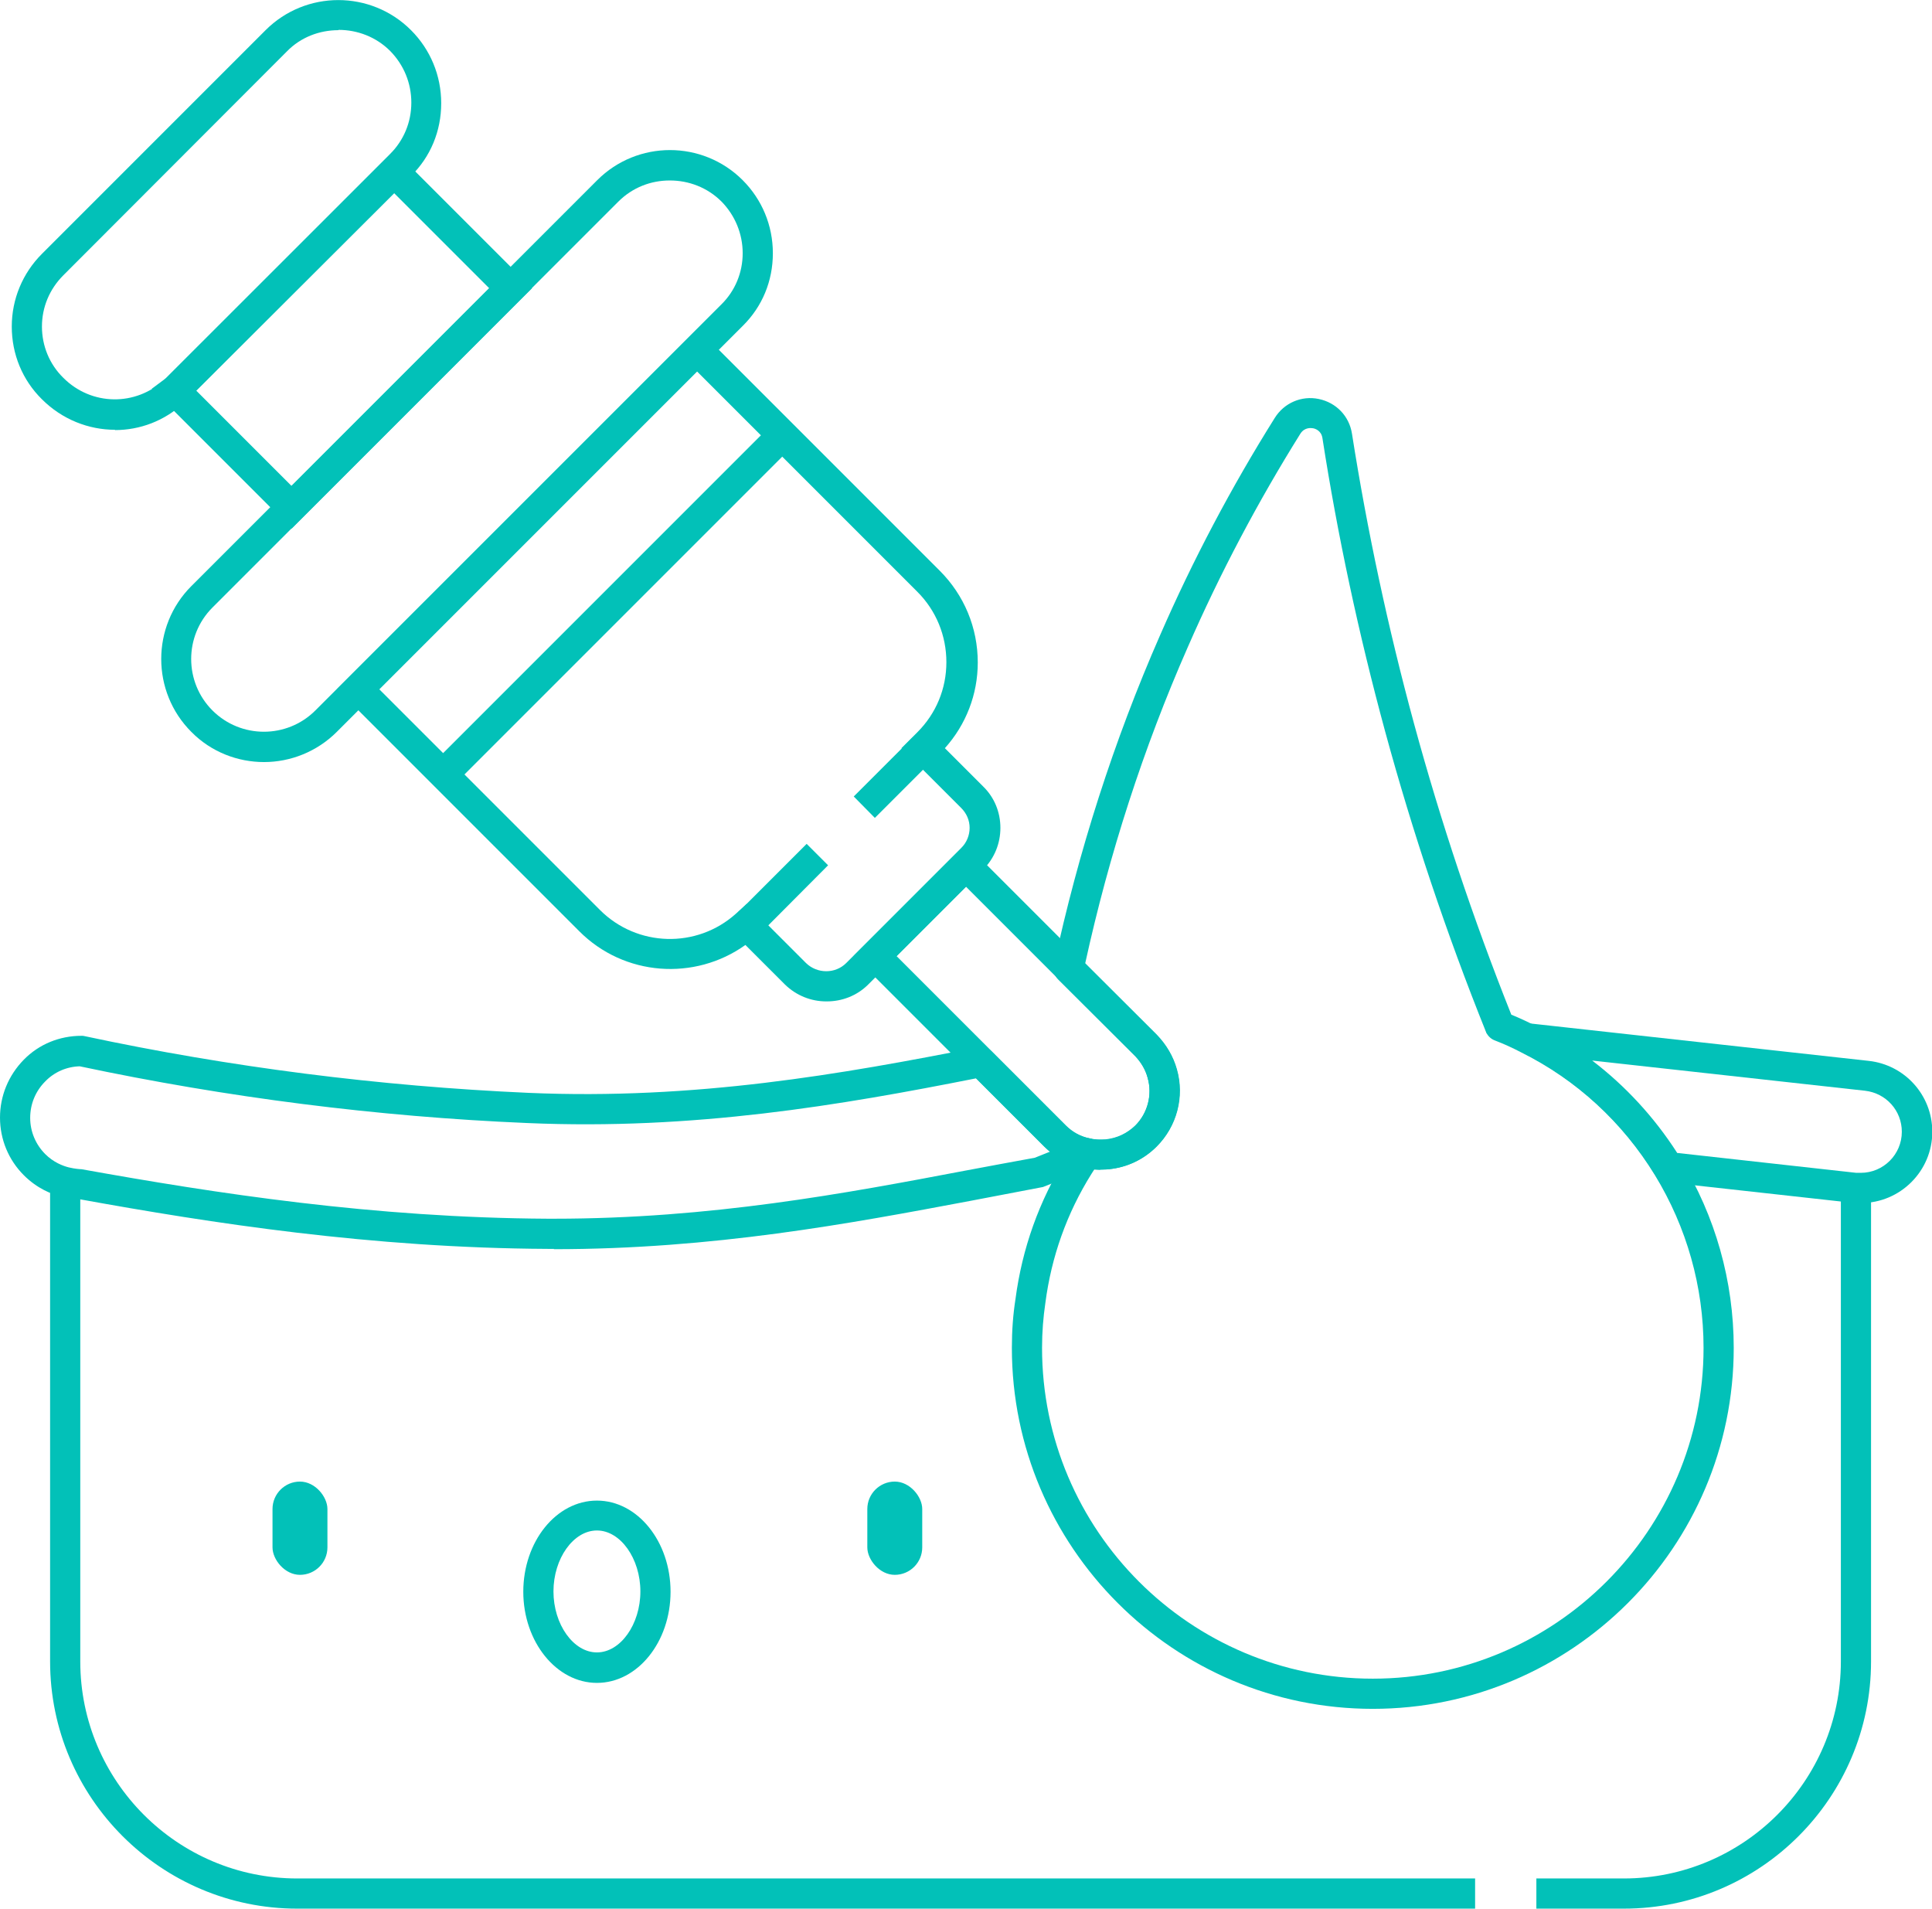 <svg xmlns="http://www.w3.org/2000/svg" id="Capa_2" data-name="Capa 2" viewBox="0 0 64.02 63.24"><defs><style>      .cls-1 {        fill: #02c1b8;      }    </style></defs><g id="card-agendar-teleconsulta-clinica-digital-360"><g><path class="cls-1" d="m18.36,41.38h-.21c-5.84-.03-11.13-.85-15.54-1.65-.03,0-.27,0-.57-.08-.33-.08-.81-.27-1.25-.71-.51-.51-.79-1.19-.79-1.91s.28-1.4.79-1.92c.5-.51,1.18-.79,1.91-.79.04,0,.07,0,.1.01,4.82,1.03,9.77,1.66,14.71,1.88,5.52.24,10.39-.62,14.9-1.51.16-.03.33.02.45.14l2.45,2.45c.22.22.49.37.8.43.22.05.38.23.39.45.02.22-.11.42-.31.51l-1.63.65c-.85.16-1.62.31-2.41.46-3.99.75-8.51,1.6-13.8,1.6Zm-15.71-6.05c-.44.01-.85.19-1.15.5-.33.33-.5.76-.5,1.21s.18.88.5,1.2c.27.27.58.39.78.44.21.05.38.06.42.06,4.45.8,9.69,1.61,15.45,1.64h.21c5.19,0,9.66-.84,13.61-1.59.79-.15,1.56-.29,2.32-.43l.5-.2c-.06-.05-.13-.11-.19-.17l-2.26-2.26c-4.49.89-9.35,1.72-14.87,1.48-4.98-.21-9.97-.85-14.83-1.88Z"></path><path class="cls-1" d="m33.87,46.14c-.03-.99-.03-2.01,0-3.02h.55c-.03,1.02-.02,2.03,0,3.01l-.55.02Z"></path><path class="cls-1" d="m45.49,56.62c-6.6,0-11.96-5.37-11.96-11.96,0-.58.04-1.11.12-1.62.22-1.67.78-3.25,1.68-4.69l.27-.41c.11-.18.33-.26.53-.21.16.04.33.04.51.03.38-.04.71-.2.98-.46.41-.41.57-1.02.41-1.58-.07-.27-.22-.52-.41-.72l-2.56-2.55c-.12-.12-.17-.29-.14-.46.81-3.77,1.99-7.45,3.52-10.94,1.09-2.5,2.37-4.92,3.8-7.2.31-.5.89-.75,1.46-.63.58.12,1.01.57,1.1,1.15.5,3.18,1.19,6.42,2.06,9.62.88,3.23,1.96,6.47,3.22,9.63.27.11.53.23.78.36,1.98,1,3.66,2.53,4.83,4.44,1.15,1.87,1.76,4.03,1.76,6.24,0,6.6-5.37,11.96-11.96,11.96Zm-9.23-17.87l-.09.14c-.82,1.31-1.33,2.75-1.53,4.28-.07.48-.11.96-.11,1.49,0,6.05,4.92,10.96,10.96,10.96s10.96-4.92,10.96-10.96c0-2.03-.56-4-1.61-5.72-1.07-1.75-2.6-3.16-4.43-4.07-.29-.15-.57-.28-.86-.39-.14-.05-.25-.15-.31-.29-1.31-3.26-2.43-6.61-3.34-9.95-.88-3.24-1.58-6.51-2.08-9.73-.04-.25-.25-.31-.31-.32-.06-.01-.28-.04-.42.18-1.4,2.24-2.66,4.62-3.73,7.07-1.47,3.34-2.61,6.87-3.4,10.48l2.37,2.36c.32.33.55.72.67,1.15.26.91,0,1.89-.67,2.56-.43.43-.98.69-1.58.75-.16.02-.33.02-.48,0Z"></path><polygon class="cls-1" points="49.28 34.26 49.74 34.07 49.27 34.25 49.22 34.09 50.21 33.91 49.28 34.26"></polygon><path class="cls-1" d="m61.66,39.87c-.07,0-.14,0-.21-.01l-6.23-.69c-.15-.02-.29-.1-.37-.24-1.07-1.75-2.6-3.16-4.43-4.07-.22-.11-.32-.36-.25-.59.07-.23.29-.38.53-.36l11.22,1.24c1.2.13,2.11,1.14,2.11,2.35,0,1.3-1.06,2.36-2.36,2.36Zm-6.09-1.67l5.94.66c.08,0,.12,0,.15,0,.75,0,1.36-.61,1.36-1.36,0-.7-.52-1.28-1.22-1.36l-9.04-1c1.1.84,2.05,1.87,2.81,3.05Z"></path><path class="cls-1" d="m53.81,63.24h-2.9v-1h2.9c3.96,0,7.19-3.22,7.19-7.19v-15.69h1v15.69c0,4.51-3.67,8.19-8.19,8.19Z"></path><path class="cls-1" d="m48.88,63.24H9.85c-4.51,0-8.19-3.67-8.19-8.19v-15.92h1v15.92c0,3.96,3.22,7.19,7.19,7.19h39.03v1Z"></path><path class="cls-1" d="m19.78,55.76c-1.34,0-2.44-1.36-2.44-3.02s1.09-3.02,2.44-3.02,2.44,1.36,2.44,3.02-1.09,3.02-2.44,3.02Zm0-5.05c-.78,0-1.44.93-1.44,2.02s.66,2.02,1.44,2.02,1.44-.93,1.44-2.02-.66-2.02-1.44-2.02Z"></path><rect class="cls-1" x="28.74" y="49.09" width="1.82" height="3.09" rx=".91" ry=".91"></rect><rect class="cls-1" x="9.03" y="49.09" width="1.82" height="3.09" rx=".91" ry=".91"></rect><path class="cls-1" d="m3.81,14.24c-.87,0-1.75-.34-2.42-1.01-.65-.64-1-1.5-1-2.41s.36-1.77,1-2.41L8.8,1c1.33-1.33,3.49-1.33,4.82,0,.64.64,1,1.5,1,2.42s-.35,1.77-1,2.41l-.21.22-7.32,7.3c-.64.6-1.46.9-2.28.9ZM11.21,1c-.62,0-1.24.23-1.7.7l-7.41,7.42c-.46.46-.71,1.06-.71,1.7s.25,1.25.71,1.7c.93.93,2.4.95,3.36.05l7.46-7.46c.46-.46.71-1.06.71-1.71s-.25-1.25-.7-1.71c-.47-.47-1.09-.7-1.71-.7Z"></path><path class="cls-1" d="m9.66,17.51l-4.63-4.63.47-.35,7.56-7.55,4.57,4.57-7.96,7.96Zm-3.16-4.57l3.16,3.16,6.55-6.55-3.15-3.15-6.55,6.54Z"></path><path class="cls-1" d="m8.75,25.25c-.87,0-1.75-.33-2.41-1-1.33-1.33-1.33-3.5,0-4.83l13.45-13.45c1.33-1.33,3.49-1.33,4.82,0,.64.64,1,1.5,1,2.42s-.35,1.77-1,2.41l-13.45,13.45c-.66.66-1.54,1-2.41,1ZM22.19,5.98c-.62,0-1.23.23-1.7.7l-13.45,13.45c-.94.94-.94,2.47,0,3.41.94.94,2.47.94,3.41,0l13.45-13.45c.46-.45.71-1.06.71-1.7s-.25-1.25-.7-1.71c-.47-.47-1.09-.7-1.71-.7Z"></path><path class="cls-1" d="m27.38,33.18c-.5,0-.99-.19-1.37-.56l-1.31-1.31c-1.68,1.2-4.02,1.04-5.51-.46l-8.02-8.02,11.95-11.94,8.02,8.02c.81.81,1.26,1.89,1.26,3.04,0,1.06-.39,2.06-1.09,2.84l1.27,1.27c.37.36.57.85.57,1.37,0,.52-.2,1.01-.57,1.38l-3.81,3.81c-.38.38-.88.56-1.37.56Zm-2.63-3.23l1.96,1.96c.37.36.97.36,1.33,0l3.81-3.81c.18-.18.28-.42.28-.67,0-.25-.1-.48-.28-.66l-1.98-1.98.53-.53c.62-.62.96-1.44.96-2.32,0-.88-.34-1.71-.96-2.33l-7.31-7.31-10.53,10.53,7.32,7.32c1.23,1.23,3.21,1.29,4.51.12l.35-.32Z"></path><polygon class="cls-1" points="28.99 27.1 28.29 26.39 30.24 24.44 30.95 25.14 28.99 27.1"></polygon><path class="cls-1" d="m25.03,31.04l-.58-.81s.06-.05.09-.08l2.19-2.19.71.71-2.18,2.19c-.07.07-.14.14-.22.19Z"></path><path class="cls-1" d="m36.46,38.76c-.19,0-.38-.02-.56-.06-.49-.11-.94-.35-1.29-.71l-6.32-6.32,3.71-3.71,6.32,6.32c.32.33.55.72.67,1.15.26.91,0,1.89-.67,2.56-.43.43-.98.69-1.58.75-.09,0-.19.01-.28.01Zm-6.76-7.09l5.62,5.62c.22.22.49.37.8.43.17.04.34.04.52.03.38-.04.71-.2.98-.46h0c.41-.41.57-1.02.41-1.58-.07-.27-.22-.52-.41-.72l-5.61-5.61-2.3,2.3Z"></path><rect class="cls-1" x="12.39" y="19.5" width="15.91" height="1" transform="translate(-8.18 20.24) rotate(-45)"></rect></g></g></svg>